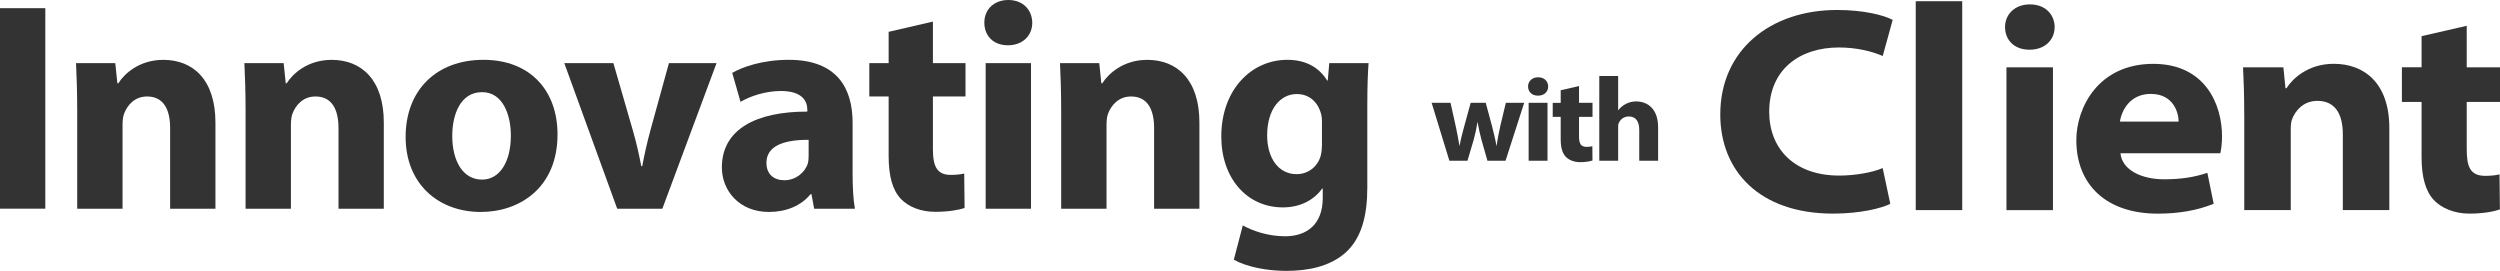 <?xml version="1.0" encoding="UTF-8"?><svg id="_レイヤー_2" xmlns="http://www.w3.org/2000/svg" viewBox="0 0 739.3 80.1"><defs><style>.cls-1{fill:#333;stroke-width:0px;}</style></defs><g id="_1"><path class="cls-1" d="m13.4,2.42v59.29H0V2.42h13.4Z"/><path class="cls-1" d="m22.83,32.41c0-5.36-.17-9.9-.35-13.75h11.61l.62,5.97h.28c1.74-2.77,6.12-6.93,13.31-6.93,8.79,0,15.41,5.87,15.41,18.54v25.49h-13.4v-23.86c0-5.55-1.98-9.34-6.81-9.34-3.68,0-5.86,2.58-6.79,5.05-.34.84-.47,2.11-.47,3.31v24.84h-13.41v-29.3Z"/><path class="cls-1" d="m72.62,32.41c0-5.36-.17-9.9-.35-13.75h11.61l.62,5.97h.28c1.74-2.77,6.12-6.93,13.31-6.93,8.79,0,15.41,5.87,15.41,18.54v25.49h-13.4v-23.86c0-5.55-1.98-9.34-6.81-9.34-3.68,0-5.86,2.58-6.79,5.05-.34.84-.47,2.11-.47,3.31v24.84h-13.41v-29.3Z"/><path class="cls-1" d="m164.87,39.75c0,15.73-11.15,22.93-22.69,22.93-12.53,0-22.23-8.28-22.23-22.18s9.17-22.81,23-22.81,21.92,9.07,21.92,22.07Zm-31.13.44c0,7.35,3.1,12.92,8.81,12.92,5.22,0,8.52-5.23,8.52-12.99,0-6.35-2.45-12.87-8.51-12.87-6.38,0-8.82,6.56-8.82,12.94Z"/><path class="cls-1" d="m181.39,18.66l5.79,20.02c1.05,3.63,1.79,7.03,2.46,10.47h.28c.66-3.55,1.4-6.77,2.38-10.47l5.52-20.02h14.08l-16.03,43.06h-13.35l-15.65-43.06h14.52Z"/><path class="cls-1" d="m240.76,61.71l-.79-4.28h-.28c-2.81,3.43-7.2,5.25-12.3,5.25-8.77,0-13.92-6.29-13.92-13.17,0-11.22,10.03-16.53,25.27-16.51v-.55c0-2.29-1.23-5.56-7.88-5.54-4.39,0-9,1.49-11.87,3.21l-2.46-8.57c3-1.72,8.87-3.86,16.73-3.86,14.33,0,18.87,8.47,18.87,18.58v15.02c0,4.11.22,8.01.69,10.43h-12.05Zm-1.62-20.36c-7.04-.04-12.49,1.66-12.49,6.79,0,3.47,2.27,5.16,5.31,5.16,3.27,0,6.04-2.19,6.92-4.95.2-.69.25-1.53.25-2.29v-4.71Z"/><path class="cls-1" d="m275.88,6.38v12.28h9.64v9.87h-9.64v15.6c0,5.19,1.29,7.59,5.28,7.59,1.73,0,3.06-.18,3.98-.4l.11,10.17c-1.73.62-4.92,1.15-8.67,1.15-4.33,0-7.94-1.51-10.09-3.74-2.49-2.55-3.7-6.65-3.7-12.76v-17.61h-5.72v-9.87h5.72v-9.25l13.09-3.03Z"/><path class="cls-1" d="m305.26,6.7c.02,3.73-2.74,6.69-7.2,6.69s-6.98-2.96-6.97-6.69c-.02-3.83,2.79-6.7,7.09-6.7s7.02,2.86,7.08,6.7Zm-13.78,55.01V18.66h13.41v43.06h-13.41Z"/><path class="cls-1" d="m313.81,32.41c0-5.36-.17-9.9-.35-13.75h11.61l.62,5.97h.28c1.74-2.77,6.12-6.93,13.31-6.93,8.79,0,15.41,5.87,15.41,18.54v25.49h-13.4v-23.86c0-5.55-1.98-9.34-6.81-9.34-3.68,0-5.86,2.58-6.79,5.05-.34.84-.47,2.11-.47,3.31v24.84h-13.41v-29.3Z"/><path class="cls-1" d="m404.71,18.66c-.2,2.78-.37,6.42-.37,12.83v23.96c0,8.27-1.67,15.04-6.55,19.36-4.72,4.09-11.12,5.29-17.45,5.29-5.68,0-11.63-1.16-15.48-3.3l2.66-10.15c2.7,1.55,7.43,3.22,12.47,3.22,6.33,0,11.17-3.38,11.17-11.33v-2.77h-.18c-2.53,3.53-6.66,5.56-11.62,5.56-10.62,0-18.2-8.63-18.2-20.96,0-13.89,8.94-22.68,19.51-22.68,5.92,0,9.61,2.58,11.79,6.12h.18l.45-5.15h11.62Zm-13.76,17.55c0-.86-.08-1.74-.27-2.47-.92-3.54-3.48-5.93-7.2-5.93-4.87,0-8.76,4.45-8.76,12.26,0,6.41,3.17,11.43,8.73,11.43,3.46,0,6.22-2.28,7.1-5.4.29-1.02.38-2.43.38-3.54v-6.34Z"/><path class="cls-1" d="m428.95,30.4l1.53,6.9c.38,1.73.76,3.69,1.1,5.76h.07c.34-2.05.92-4.03,1.36-5.73l1.9-6.93h4.45l1.8,6.67c.49,1.96,1,3.94,1.37,5.99h.07c.27-2.05.67-4.03,1.12-6.03l1.59-6.62h5.42l-5.51,17.13h-5.35l-1.72-6.02c-.47-1.72-.79-3.16-1.19-5.35h-.07c-.34,2.21-.69,3.73-1.13,5.3l-1.8,6.06h-5.35l-5.25-17.13h5.59Z"/><path class="cls-1" d="m457.83,25.57c0,1.49-1.11,2.72-3.01,2.72s-2.94-1.23-2.94-2.72,1.13-2.72,2.98-2.72,2.94,1.2,2.97,2.72Zm-5.78,21.96v-17.13h5.58v17.13h-5.58Z"/><path class="cls-1" d="m466.95,25.43v4.98h3.99v4.15h-3.99v5.67c0,2.09.41,3.2,2.23,3.2.77,0,1.36-.08,1.71-.18l.04,4.2c-.71.27-2.08.51-3.67.51-1.85,0-3.38-.7-4.25-1.62-1.01-1.06-1.48-2.79-1.48-5.13v-6.64h-2.36v-4.15h2.36v-3.73l5.41-1.24Z"/><path class="cls-1" d="m472.94,22.48h5.58v10.08h.07c.61-.8,1.35-1.4,2.29-1.87.84-.44,1.89-.7,2.92-.7,3.49,0,6.54,2.25,6.54,7.68v9.86h-5.58v-9.08c0-2.45-.93-4.01-3.1-4.01-1.64,0-2.58,1.06-2.97,1.97-.15.33-.17.74-.17,1.12v10h-5.58v-25.05Z"/><path class="cls-1" d="m559,60.28c-2.6,1.3-8.88,2.89-16.91,2.89-21.89,0-33.37-12.71-33.37-29.31,0-19.13,14.89-30.91,34.54-30.91,7.78,0,13.79,1.51,16.45,2.93l-2.95,10.68c-3.04-1.32-7.54-2.52-12.97-2.52-11.68,0-20.6,6.58-20.6,19.01,0,10.92,7.4,18.87,20.72,18.87,4.74,0,9.82-.92,12.84-2.22l2.25,10.58Z"/><path class="cls-1" d="m566.52.36h13.75v61.77h-13.75V.36Z"/><path class="cls-1" d="m607.6,8c0,3.67-2.74,6.7-7.43,6.7s-7.24-3.04-7.24-6.7,2.78-6.7,7.35-6.7,7.26,2.95,7.33,6.7Zm-14.25,54.14V19.91h13.75v42.23h-13.75Z"/><path class="cls-1" d="m627.06,45.31c.48,5.07,6.39,7.71,12.89,7.71,4.85,0,8.77-.56,12.81-1.91l1.87,9.15c-4.87,1.98-10.41,2.92-16.54,2.92-15.24,0-24.08-8.58-24.08-21.73,0-9.57,6.46-22.57,22.75-22.57,15.22,0,20.34,11.79,20.34,21.47,0,2.04-.27,4.08-.51,4.97h-29.52Zm17.2-9.35c.02-2.41-1.39-8.19-8.23-8.19-6.17,0-8.67,4.95-9.12,8.19h17.35Z"/><path class="cls-1" d="m663.66,33.66c0-5.47-.15-10.04-.35-13.75h11.93l.62,6.17h.31c1.55-2.5,6.06-7.21,13.99-7.21,8.83,0,16.41,5.54,16.41,18.96v24.3h-13.75v-22.4c0-6.07-2.31-9.9-7.52-9.9-4.19,0-6.52,2.94-7.46,5.34-.34.81-.42,2.01-.42,3.03v23.92h-13.75v-28.48Z"/><path class="cls-1" d="m729.46,7.64v12.27h9.85v10.24h-9.85v13.97c0,5.16,1.01,7.88,5.49,7.88,1.89,0,3.34-.21,4.21-.44l.11,10.35c-1.74.67-5.12,1.26-9.04,1.26-4.57,0-8.33-1.72-10.47-3.99-2.48-2.6-3.65-6.87-3.65-12.66v-16.38h-5.82v-10.24h5.82v-9.21l13.34-3.06Z"/></g></svg>